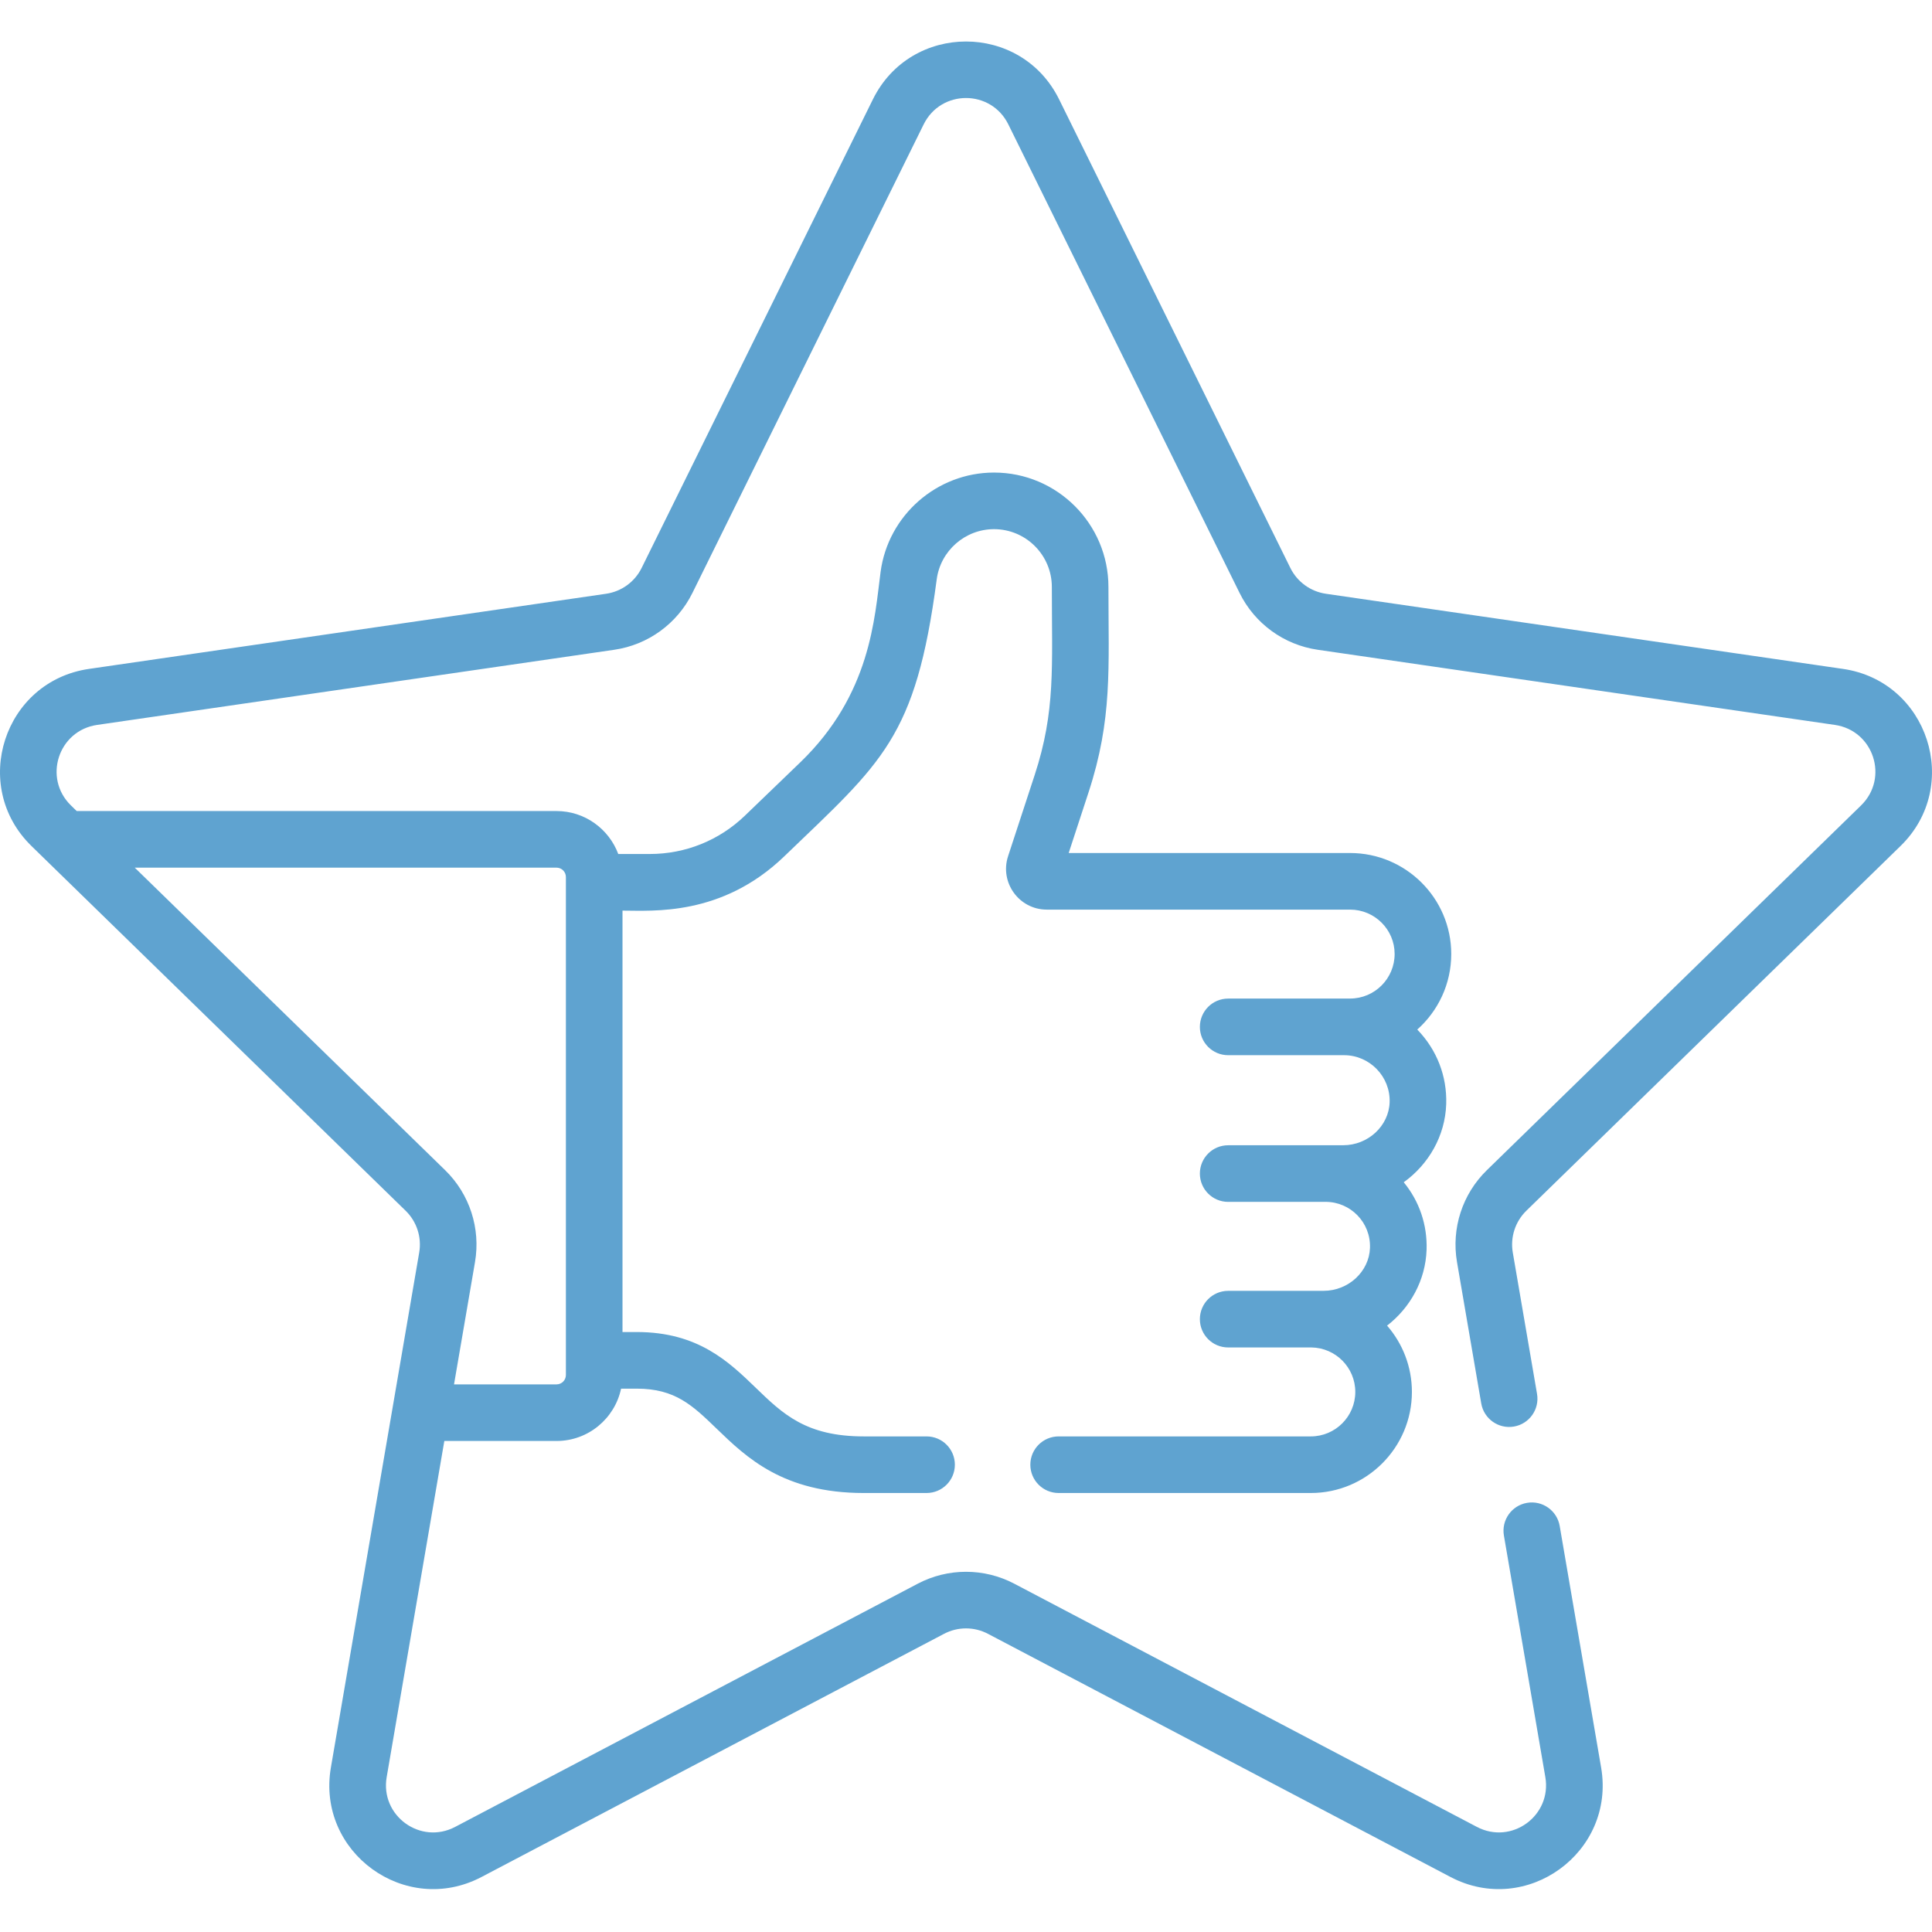 <?xml version="1.0"?>
<svg xmlns="http://www.w3.org/2000/svg" height="512px" viewBox="0 -11 512.001 512" width="512px" class=""><g><path d="m8.332 213.195c2.672 2.605 81.859 79.793 99.164 96.66 2.949 2.875 4.297 7.016 3.598 11.074l-23.406 136.488c-3.855 22.469 19.746 39.605 39.918 29.004l122.574-64.441c3.645-1.918 7.996-1.918 11.645 0l122.57 64.441c20.184 10.605 43.77-6.559 39.922-29.004l-10.98-64.02c-.703-4.082-4.582-6.828-8.66-6.125-4.082.699-6.824 4.578-6.125 8.66l10.98 64.02c1.754 10.238-8.949 18.031-18.152 13.191l-122.574-64.441c-8.02-4.215-17.594-4.215-25.605 0l-122.574 64.441c-9.188 4.836-19.914-2.938-18.152-13.191l15.277-89.078h29.738c8.402 0 15.434-5.957 17.102-13.867h4.148.023c10.176 0 14.773 4.445 21.141 10.594 7.867 7.605 17.652 17.062 38.98 17.062h.07 16.598c4.145 0 7.5-3.359 7.5-7.5 0-4.141-3.355-7.5-7.5-7.5h-16.605c-.02 0-.035 0-.055 0-15.27 0-21.434-5.953-28.566-12.848-7.184-6.941-15.32-14.812-31.559-14.812-.012 0-.023 0-.031 0l-3.766.004v-111.684c7.945 0 26.297 1.574 42.84-14.352 26.008-25.039 34.867-31.297 40.43-73.422 1.004-7.59 7.531-13.316 15.191-13.316 8.449 0 15.32 6.875 15.32 15.324 0 21.176 1.02 32.836-4.555 49.848l-7.043 21.5c-2.281 6.965 2.922 14.152 10.258 14.152h80.371c6.512 0 11.809 5.27 11.812 11.746.004 6.516-5.289 11.82-11.797 11.824-11.012.012 17.074.008-32.316.008-4.145 0-7.5 3.359-7.5 7.504 0 4.141 3.355 7.5 7.5 7.5.516 0 31.066 0 30.723 0 6.773 0 12.285 5.668 12.066 12.469-.203 6.281-5.719 11.391-12.297 11.391-14.645 0 7.035.008-30.492.008-4.145 0-7.5 3.359-7.5 7.504 0 4.141 3.355 7.5 7.5 7.5 6.176 0-14.586-.008 25.801-.008 6.633 0 12.008 5.469 11.781 12.199-.207 6.273-5.719 11.379-12.285 11.379 0 0-1.645.008-25.297.008-4.145 0-7.5 3.359-7.5 7.5 0 4.145 3.355 7.5 7.5 7.5h22.051c6.43.086 11.637 5.336 11.637 11.785 0 6.5-5.285 11.789-11.789 11.789h-66.828c-4.141 0-7.5 3.359-7.5 7.5 0 4.141 3.359 7.5 7.5 7.5h66.828c14.773 0 26.793-12.02 26.793-26.789 0-6.719-2.484-12.863-6.582-17.57 6.133-4.746 10.195-11.996 10.469-20.102.219-6.594-1.918-12.867-6.051-17.891 6.574-4.73 10.98-12.258 11.254-20.719.238-7.375-2.469-14.371-7.621-19.695-.02-.016-.035-.035-.051-.051 5.527-4.918 9.012-12.086 9.008-20.051-.016-14.75-12.043-26.738-26.809-26.738-.008 0-.016 0-.023 0h-74.551l5.234-15.98c6.414-19.57 5.301-32.91 5.301-54.52 0-16.719-13.602-30.324-30.324-30.324-15.152 0-28.078 11.332-30.062 26.355-1.602 12.117-2.559 32.414-21.305 50.465l-14.656 14.113c-6.801 6.547-15.746 10.152-25.188 10.152h-8.367c-2.48-6.637-8.867-11.383-16.363-11.383h-127.156l-1.523-1.484c-7.438-7.246-3.359-19.844 6.934-21.34l137.043-19.914c8.961-1.301 16.703-6.93 20.715-15.051l61.285-124.18c4.598-9.312 17.836-9.328 22.438 0l61.289 124.18c4.008 8.121 11.75 13.746 20.715 15.051l137.043 19.914c10.277 1.492 14.379 14.082 6.934 21.34l-99.164 96.66c-6.488 6.324-9.445 15.426-7.914 24.352l6.426 37.465c.699 4.082 4.578 6.824 8.66 6.125 4.086-.699 6.824-4.578 6.125-8.66l-6.426-37.465c-.695-4.059.648-8.199 3.598-11.074l99.164-96.66c16.324-15.91 7.305-43.652-15.246-46.926l-137.043-19.914c-4.074-.594-7.598-3.152-9.422-6.844l-61.285-124.184c-10.09-20.441-39.258-20.434-49.344 0l-61.285 124.18c-1.824 3.695-5.344 6.254-9.422 6.848l-137.043 19.914c-22.559 3.277-31.562 31.02-15.246 46.926zm139.156 5.742c1.367 0 2.48 1.113 2.48 2.48v131.977c0 1.367-1.113 2.48-2.48 2.48h-27.168l5.559-32.406c1.531-8.93-1.426-18.031-7.91-24.355l-82.254-80.172h111.773zm0 0" data-original="#000000" class="active-path" data-old_color="#5fa3d0" fill="#5fa3d0"/></g> </svg>
